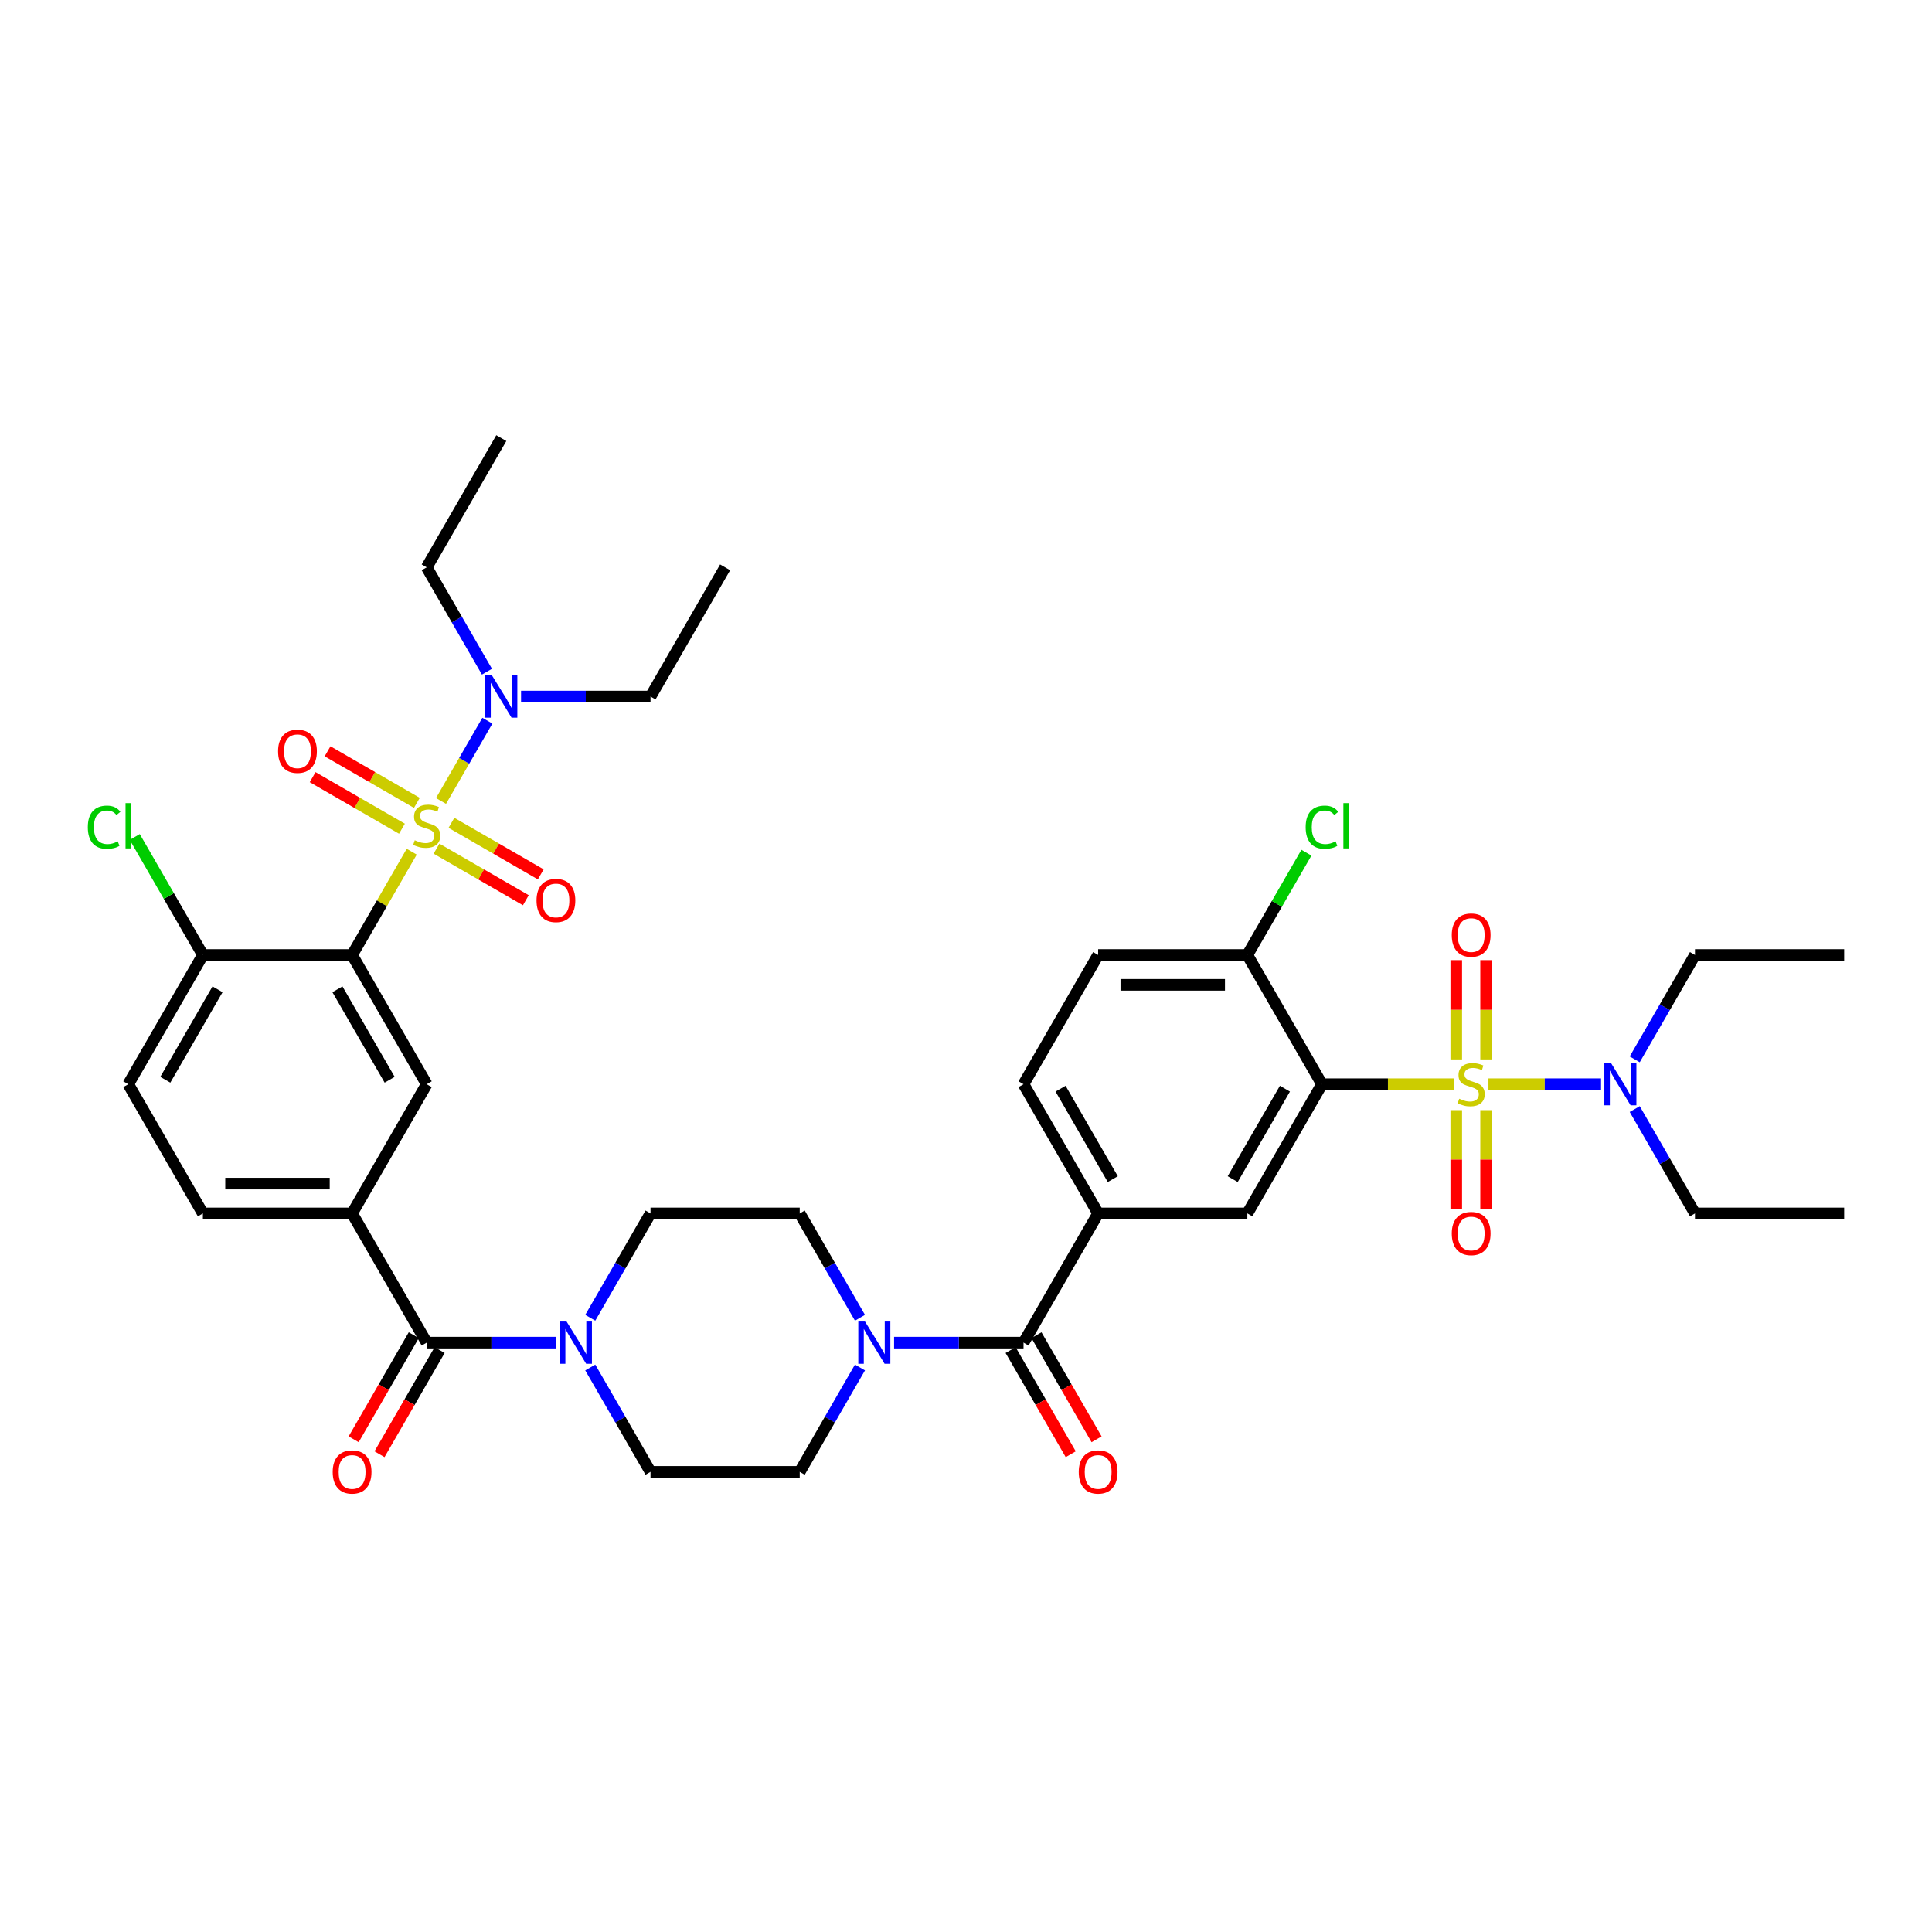 <?xml version='1.0' encoding='iso-8859-1'?>
<svg version='1.1' baseProfile='full'
              xmlns='http://www.w3.org/2000/svg'
                      xmlns:rdkit='http://www.rdkit.org/xml'
                      xmlns:xlink='http://www.w3.org/1999/xlink'
                  xml:space='preserve'
width='1000px' height='1000px' viewBox='0 0 1000 1000'>
<!-- END OF HEADER -->
<rect style='opacity:1.0;fill:#FFFFFF;stroke:none' width='1000' height='1000' x='0' y='0'> </rect>
<path class='bond-2' d='M 213.11,440.84 L 197.677,467.57' style='fill:none;fill-rule:evenodd;stroke:#CCCC00;stroke-width:6px;stroke-linecap:butt;stroke-linejoin:miter;stroke-opacity:1' />
<path class='bond-2' d='M 197.677,467.57 L 182.244,494.3' style='fill:none;fill-rule:evenodd;stroke:#000000;stroke-width:6px;stroke-linecap:butt;stroke-linejoin:miter;stroke-opacity:1' />
<path class='bond-11' d='M 228.27,414.582 L 240.265,393.806' style='fill:none;fill-rule:evenodd;stroke:#CCCC00;stroke-width:6px;stroke-linecap:butt;stroke-linejoin:miter;stroke-opacity:1' />
<path class='bond-11' d='M 240.265,393.806 L 252.26,373.03' style='fill:none;fill-rule:evenodd;stroke:#0000FF;stroke-width:6px;stroke-linecap:butt;stroke-linejoin:miter;stroke-opacity:1' />
<path class='bond-13' d='M 225.941,439.269 L 249.055,452.614' style='fill:none;fill-rule:evenodd;stroke:#CCCC00;stroke-width:6px;stroke-linecap:butt;stroke-linejoin:miter;stroke-opacity:1' />
<path class='bond-13' d='M 249.055,452.614 L 272.169,465.958' style='fill:none;fill-rule:evenodd;stroke:#FF0000;stroke-width:6px;stroke-linecap:butt;stroke-linejoin:miter;stroke-opacity:1' />
<path class='bond-13' d='M 233.664,425.892 L 256.778,439.237' style='fill:none;fill-rule:evenodd;stroke:#CCCC00;stroke-width:6px;stroke-linecap:butt;stroke-linejoin:miter;stroke-opacity:1' />
<path class='bond-13' d='M 256.778,439.237 L 279.892,452.582' style='fill:none;fill-rule:evenodd;stroke:#FF0000;stroke-width:6px;stroke-linecap:butt;stroke-linejoin:miter;stroke-opacity:1' />
<path class='bond-15' d='M 215.778,415.565 L 192.664,402.221' style='fill:none;fill-rule:evenodd;stroke:#CCCC00;stroke-width:6px;stroke-linecap:butt;stroke-linejoin:miter;stroke-opacity:1' />
<path class='bond-15' d='M 192.664,402.221 L 169.55,388.876' style='fill:none;fill-rule:evenodd;stroke:#FF0000;stroke-width:6px;stroke-linecap:butt;stroke-linejoin:miter;stroke-opacity:1' />
<path class='bond-15' d='M 208.055,428.942 L 184.941,415.597' style='fill:none;fill-rule:evenodd;stroke:#CCCC00;stroke-width:6px;stroke-linecap:butt;stroke-linejoin:miter;stroke-opacity:1' />
<path class='bond-15' d='M 184.941,415.597 L 161.827,402.253' style='fill:none;fill-rule:evenodd;stroke:#FF0000;stroke-width:6px;stroke-linecap:butt;stroke-linejoin:miter;stroke-opacity:1' />
<path class='bond-0' d='M 752.527,561.184 L 718.384,561.184' style='fill:none;fill-rule:evenodd;stroke:#CCCC00;stroke-width:6px;stroke-linecap:butt;stroke-linejoin:miter;stroke-opacity:1' />
<path class='bond-0' d='M 718.384,561.184 L 684.24,561.184' style='fill:none;fill-rule:evenodd;stroke:#000000;stroke-width:6px;stroke-linecap:butt;stroke-linejoin:miter;stroke-opacity:1' />
<path class='bond-12' d='M 770.413,561.184 L 799.556,561.184' style='fill:none;fill-rule:evenodd;stroke:#CCCC00;stroke-width:6px;stroke-linecap:butt;stroke-linejoin:miter;stroke-opacity:1' />
<path class='bond-12' d='M 799.556,561.184 L 828.699,561.184' style='fill:none;fill-rule:evenodd;stroke:#0000FF;stroke-width:6px;stroke-linecap:butt;stroke-linejoin:miter;stroke-opacity:1' />
<path class='bond-14' d='M 753.747,574.606 L 753.747,600.183' style='fill:none;fill-rule:evenodd;stroke:#CCCC00;stroke-width:6px;stroke-linecap:butt;stroke-linejoin:miter;stroke-opacity:1' />
<path class='bond-14' d='M 753.747,600.183 L 753.747,625.759' style='fill:none;fill-rule:evenodd;stroke:#FF0000;stroke-width:6px;stroke-linecap:butt;stroke-linejoin:miter;stroke-opacity:1' />
<path class='bond-14' d='M 769.193,574.606 L 769.193,600.183' style='fill:none;fill-rule:evenodd;stroke:#CCCC00;stroke-width:6px;stroke-linecap:butt;stroke-linejoin:miter;stroke-opacity:1' />
<path class='bond-14' d='M 769.193,600.183 L 769.193,625.759' style='fill:none;fill-rule:evenodd;stroke:#FF0000;stroke-width:6px;stroke-linecap:butt;stroke-linejoin:miter;stroke-opacity:1' />
<path class='bond-16' d='M 769.193,548.348 L 769.193,522.655' style='fill:none;fill-rule:evenodd;stroke:#CCCC00;stroke-width:6px;stroke-linecap:butt;stroke-linejoin:miter;stroke-opacity:1' />
<path class='bond-16' d='M 769.193,522.655 L 769.193,496.963' style='fill:none;fill-rule:evenodd;stroke:#FF0000;stroke-width:6px;stroke-linecap:butt;stroke-linejoin:miter;stroke-opacity:1' />
<path class='bond-16' d='M 753.747,548.348 L 753.747,522.655' style='fill:none;fill-rule:evenodd;stroke:#CCCC00;stroke-width:6px;stroke-linecap:butt;stroke-linejoin:miter;stroke-opacity:1' />
<path class='bond-16' d='M 753.747,522.655 L 753.747,496.963' style='fill:none;fill-rule:evenodd;stroke:#FF0000;stroke-width:6px;stroke-linecap:butt;stroke-linejoin:miter;stroke-opacity:1' />
<path class='bond-1' d='M 684.24,561.184 L 645.625,628.067' style='fill:none;fill-rule:evenodd;stroke:#000000;stroke-width:6px;stroke-linecap:butt;stroke-linejoin:miter;stroke-opacity:1' />
<path class='bond-1' d='M 665.071,563.493 L 638.041,610.311' style='fill:none;fill-rule:evenodd;stroke:#000000;stroke-width:6px;stroke-linecap:butt;stroke-linejoin:miter;stroke-opacity:1' />
<path class='bond-41' d='M 684.24,561.184 L 645.625,494.3' style='fill:none;fill-rule:evenodd;stroke:#000000;stroke-width:6px;stroke-linecap:butt;stroke-linejoin:miter;stroke-opacity:1' />
<path class='bond-7' d='M 182.244,494.3 L 220.86,561.184' style='fill:none;fill-rule:evenodd;stroke:#000000;stroke-width:6px;stroke-linecap:butt;stroke-linejoin:miter;stroke-opacity:1' />
<path class='bond-7' d='M 174.66,512.056 L 201.691,558.874' style='fill:none;fill-rule:evenodd;stroke:#000000;stroke-width:6px;stroke-linecap:butt;stroke-linejoin:miter;stroke-opacity:1' />
<path class='bond-18' d='M 182.244,494.3 L 105.014,494.3' style='fill:none;fill-rule:evenodd;stroke:#000000;stroke-width:6px;stroke-linecap:butt;stroke-linejoin:miter;stroke-opacity:1' />
<path class='bond-3' d='M 529.78,694.95 L 496.278,694.95' style='fill:none;fill-rule:evenodd;stroke:#000000;stroke-width:6px;stroke-linecap:butt;stroke-linejoin:miter;stroke-opacity:1' />
<path class='bond-3' d='M 496.278,694.95 L 462.775,694.95' style='fill:none;fill-rule:evenodd;stroke:#0000FF;stroke-width:6px;stroke-linecap:butt;stroke-linejoin:miter;stroke-opacity:1' />
<path class='bond-9' d='M 529.78,694.95 L 568.395,628.067' style='fill:none;fill-rule:evenodd;stroke:#000000;stroke-width:6px;stroke-linecap:butt;stroke-linejoin:miter;stroke-opacity:1' />
<path class='bond-24' d='M 523.092,698.812 L 538.649,725.758' style='fill:none;fill-rule:evenodd;stroke:#000000;stroke-width:6px;stroke-linecap:butt;stroke-linejoin:miter;stroke-opacity:1' />
<path class='bond-24' d='M 538.649,725.758 L 554.207,752.705' style='fill:none;fill-rule:evenodd;stroke:#FF0000;stroke-width:6px;stroke-linecap:butt;stroke-linejoin:miter;stroke-opacity:1' />
<path class='bond-24' d='M 536.468,691.089 L 552.026,718.035' style='fill:none;fill-rule:evenodd;stroke:#000000;stroke-width:6px;stroke-linecap:butt;stroke-linejoin:miter;stroke-opacity:1' />
<path class='bond-24' d='M 552.026,718.035 L 567.583,744.982' style='fill:none;fill-rule:evenodd;stroke:#FF0000;stroke-width:6px;stroke-linecap:butt;stroke-linejoin:miter;stroke-opacity:1' />
<path class='bond-4' d='M 220.86,694.95 L 182.244,628.067' style='fill:none;fill-rule:evenodd;stroke:#000000;stroke-width:6px;stroke-linecap:butt;stroke-linejoin:miter;stroke-opacity:1' />
<path class='bond-5' d='M 220.86,694.95 L 254.362,694.95' style='fill:none;fill-rule:evenodd;stroke:#000000;stroke-width:6px;stroke-linecap:butt;stroke-linejoin:miter;stroke-opacity:1' />
<path class='bond-5' d='M 254.362,694.95 L 287.864,694.95' style='fill:none;fill-rule:evenodd;stroke:#0000FF;stroke-width:6px;stroke-linecap:butt;stroke-linejoin:miter;stroke-opacity:1' />
<path class='bond-23' d='M 214.171,691.089 L 198.614,718.035' style='fill:none;fill-rule:evenodd;stroke:#000000;stroke-width:6px;stroke-linecap:butt;stroke-linejoin:miter;stroke-opacity:1' />
<path class='bond-23' d='M 198.614,718.035 L 183.056,744.982' style='fill:none;fill-rule:evenodd;stroke:#FF0000;stroke-width:6px;stroke-linecap:butt;stroke-linejoin:miter;stroke-opacity:1' />
<path class='bond-23' d='M 227.548,698.812 L 211.99,725.758' style='fill:none;fill-rule:evenodd;stroke:#000000;stroke-width:6px;stroke-linecap:butt;stroke-linejoin:miter;stroke-opacity:1' />
<path class='bond-23' d='M 211.99,725.758 L 196.433,752.705' style='fill:none;fill-rule:evenodd;stroke:#FF0000;stroke-width:6px;stroke-linecap:butt;stroke-linejoin:miter;stroke-opacity:1' />
<path class='bond-19' d='M 305.518,707.817 L 321.111,734.825' style='fill:none;fill-rule:evenodd;stroke:#0000FF;stroke-width:6px;stroke-linecap:butt;stroke-linejoin:miter;stroke-opacity:1' />
<path class='bond-19' d='M 321.111,734.825 L 336.705,761.833' style='fill:none;fill-rule:evenodd;stroke:#000000;stroke-width:6px;stroke-linecap:butt;stroke-linejoin:miter;stroke-opacity:1' />
<path class='bond-21' d='M 305.518,682.084 L 321.111,655.075' style='fill:none;fill-rule:evenodd;stroke:#0000FF;stroke-width:6px;stroke-linecap:butt;stroke-linejoin:miter;stroke-opacity:1' />
<path class='bond-21' d='M 321.111,655.075 L 336.705,628.067' style='fill:none;fill-rule:evenodd;stroke:#000000;stroke-width:6px;stroke-linecap:butt;stroke-linejoin:miter;stroke-opacity:1' />
<path class='bond-6' d='M 445.121,682.084 L 429.528,655.075' style='fill:none;fill-rule:evenodd;stroke:#0000FF;stroke-width:6px;stroke-linecap:butt;stroke-linejoin:miter;stroke-opacity:1' />
<path class='bond-6' d='M 429.528,655.075 L 413.935,628.067' style='fill:none;fill-rule:evenodd;stroke:#000000;stroke-width:6px;stroke-linecap:butt;stroke-linejoin:miter;stroke-opacity:1' />
<path class='bond-40' d='M 445.121,707.817 L 429.528,734.825' style='fill:none;fill-rule:evenodd;stroke:#0000FF;stroke-width:6px;stroke-linecap:butt;stroke-linejoin:miter;stroke-opacity:1' />
<path class='bond-40' d='M 429.528,734.825 L 413.935,761.833' style='fill:none;fill-rule:evenodd;stroke:#000000;stroke-width:6px;stroke-linecap:butt;stroke-linejoin:miter;stroke-opacity:1' />
<path class='bond-10' d='M 220.86,561.184 L 182.244,628.067' style='fill:none;fill-rule:evenodd;stroke:#000000;stroke-width:6px;stroke-linecap:butt;stroke-linejoin:miter;stroke-opacity:1' />
<path class='bond-8' d='M 645.625,628.067 L 568.395,628.067' style='fill:none;fill-rule:evenodd;stroke:#000000;stroke-width:6px;stroke-linecap:butt;stroke-linejoin:miter;stroke-opacity:1' />
<path class='bond-26' d='M 568.395,628.067 L 529.78,561.184' style='fill:none;fill-rule:evenodd;stroke:#000000;stroke-width:6px;stroke-linecap:butt;stroke-linejoin:miter;stroke-opacity:1' />
<path class='bond-26' d='M 575.979,610.311 L 548.949,563.493' style='fill:none;fill-rule:evenodd;stroke:#000000;stroke-width:6px;stroke-linecap:butt;stroke-linejoin:miter;stroke-opacity:1' />
<path class='bond-39' d='M 182.244,628.067 L 105.014,628.067' style='fill:none;fill-rule:evenodd;stroke:#000000;stroke-width:6px;stroke-linecap:butt;stroke-linejoin:miter;stroke-opacity:1' />
<path class='bond-39' d='M 170.66,612.621 L 116.599,612.621' style='fill:none;fill-rule:evenodd;stroke:#000000;stroke-width:6px;stroke-linecap:butt;stroke-linejoin:miter;stroke-opacity:1' />
<path class='bond-32' d='M 252.046,347.667 L 236.453,320.659' style='fill:none;fill-rule:evenodd;stroke:#0000FF;stroke-width:6px;stroke-linecap:butt;stroke-linejoin:miter;stroke-opacity:1' />
<path class='bond-32' d='M 236.453,320.659 L 220.86,293.651' style='fill:none;fill-rule:evenodd;stroke:#000000;stroke-width:6px;stroke-linecap:butt;stroke-linejoin:miter;stroke-opacity:1' />
<path class='bond-34' d='M 269.7,360.534 L 303.202,360.534' style='fill:none;fill-rule:evenodd;stroke:#0000FF;stroke-width:6px;stroke-linecap:butt;stroke-linejoin:miter;stroke-opacity:1' />
<path class='bond-34' d='M 303.202,360.534 L 336.705,360.534' style='fill:none;fill-rule:evenodd;stroke:#000000;stroke-width:6px;stroke-linecap:butt;stroke-linejoin:miter;stroke-opacity:1' />
<path class='bond-31' d='M 846.129,548.317 L 861.722,521.309' style='fill:none;fill-rule:evenodd;stroke:#0000FF;stroke-width:6px;stroke-linecap:butt;stroke-linejoin:miter;stroke-opacity:1' />
<path class='bond-31' d='M 861.722,521.309 L 877.315,494.3' style='fill:none;fill-rule:evenodd;stroke:#000000;stroke-width:6px;stroke-linecap:butt;stroke-linejoin:miter;stroke-opacity:1' />
<path class='bond-33' d='M 846.129,574.05 L 861.722,601.059' style='fill:none;fill-rule:evenodd;stroke:#0000FF;stroke-width:6px;stroke-linecap:butt;stroke-linejoin:miter;stroke-opacity:1' />
<path class='bond-33' d='M 861.722,601.059 L 877.315,628.067' style='fill:none;fill-rule:evenodd;stroke:#000000;stroke-width:6px;stroke-linecap:butt;stroke-linejoin:miter;stroke-opacity:1' />
<path class='bond-17' d='M 645.625,494.3 L 568.395,494.3' style='fill:none;fill-rule:evenodd;stroke:#000000;stroke-width:6px;stroke-linecap:butt;stroke-linejoin:miter;stroke-opacity:1' />
<path class='bond-17' d='M 634.041,509.746 L 579.979,509.746' style='fill:none;fill-rule:evenodd;stroke:#000000;stroke-width:6px;stroke-linecap:butt;stroke-linejoin:miter;stroke-opacity:1' />
<path class='bond-29' d='M 645.625,494.3 L 660.911,467.825' style='fill:none;fill-rule:evenodd;stroke:#000000;stroke-width:6px;stroke-linecap:butt;stroke-linejoin:miter;stroke-opacity:1' />
<path class='bond-29' d='M 660.911,467.825 L 676.196,441.35' style='fill:none;fill-rule:evenodd;stroke:#00CC00;stroke-width:6px;stroke-linecap:butt;stroke-linejoin:miter;stroke-opacity:1' />
<path class='bond-27' d='M 105.014,494.3 L 66.399,561.184' style='fill:none;fill-rule:evenodd;stroke:#000000;stroke-width:6px;stroke-linecap:butt;stroke-linejoin:miter;stroke-opacity:1' />
<path class='bond-27' d='M 112.599,512.056 L 85.568,558.874' style='fill:none;fill-rule:evenodd;stroke:#000000;stroke-width:6px;stroke-linecap:butt;stroke-linejoin:miter;stroke-opacity:1' />
<path class='bond-30' d='M 105.014,494.3 L 87.383,463.762' style='fill:none;fill-rule:evenodd;stroke:#000000;stroke-width:6px;stroke-linecap:butt;stroke-linejoin:miter;stroke-opacity:1' />
<path class='bond-30' d='M 87.383,463.762 L 69.751,433.223' style='fill:none;fill-rule:evenodd;stroke:#00CC00;stroke-width:6px;stroke-linecap:butt;stroke-linejoin:miter;stroke-opacity:1' />
<path class='bond-20' d='M 336.705,761.833 L 413.935,761.833' style='fill:none;fill-rule:evenodd;stroke:#000000;stroke-width:6px;stroke-linecap:butt;stroke-linejoin:miter;stroke-opacity:1' />
<path class='bond-22' d='M 336.705,628.067 L 413.935,628.067' style='fill:none;fill-rule:evenodd;stroke:#000000;stroke-width:6px;stroke-linecap:butt;stroke-linejoin:miter;stroke-opacity:1' />
<path class='bond-25' d='M 105.014,628.067 L 66.399,561.184' style='fill:none;fill-rule:evenodd;stroke:#000000;stroke-width:6px;stroke-linecap:butt;stroke-linejoin:miter;stroke-opacity:1' />
<path class='bond-28' d='M 529.78,561.184 L 568.395,494.3' style='fill:none;fill-rule:evenodd;stroke:#000000;stroke-width:6px;stroke-linecap:butt;stroke-linejoin:miter;stroke-opacity:1' />
<path class='bond-38' d='M 877.315,494.3 L 954.545,494.3' style='fill:none;fill-rule:evenodd;stroke:#000000;stroke-width:6px;stroke-linecap:butt;stroke-linejoin:miter;stroke-opacity:1' />
<path class='bond-35' d='M 220.86,293.651 L 259.475,226.768' style='fill:none;fill-rule:evenodd;stroke:#000000;stroke-width:6px;stroke-linecap:butt;stroke-linejoin:miter;stroke-opacity:1' />
<path class='bond-36' d='M 877.315,628.067 L 954.545,628.067' style='fill:none;fill-rule:evenodd;stroke:#000000;stroke-width:6px;stroke-linecap:butt;stroke-linejoin:miter;stroke-opacity:1' />
<path class='bond-37' d='M 336.705,360.534 L 375.32,293.651' style='fill:none;fill-rule:evenodd;stroke:#000000;stroke-width:6px;stroke-linecap:butt;stroke-linejoin:miter;stroke-opacity:1' />
<path  class='atom-0' d='M 214.681 434.924
Q 214.928 435.017, 215.948 435.449
Q 216.967 435.882, 218.079 436.16
Q 219.222 436.407, 220.334 436.407
Q 222.404 436.407, 223.609 435.418
Q 224.814 434.399, 224.814 432.638
Q 224.814 431.433, 224.196 430.692
Q 223.609 429.95, 222.682 429.549
Q 221.755 429.147, 220.211 428.684
Q 218.265 428.097, 217.091 427.541
Q 215.948 426.985, 215.114 425.811
Q 214.31 424.637, 214.31 422.66
Q 214.31 419.91, 216.164 418.211
Q 218.048 416.512, 221.755 416.512
Q 224.289 416.512, 227.162 417.717
L 226.451 420.096
Q 223.825 419.015, 221.848 419.015
Q 219.717 419.015, 218.543 419.91
Q 217.369 420.775, 217.4 422.289
Q 217.4 423.463, 217.987 424.174
Q 218.604 424.884, 219.469 425.286
Q 220.365 425.687, 221.848 426.151
Q 223.825 426.768, 224.999 427.386
Q 226.173 428.004, 227.007 429.271
Q 227.872 430.506, 227.872 432.638
Q 227.872 435.665, 225.833 437.303
Q 223.825 438.909, 220.458 438.909
Q 218.512 438.909, 217.029 438.477
Q 215.577 438.075, 213.847 437.364
L 214.681 434.924
' fill='#CCCC00'/>
<path  class='atom-1' d='M 755.292 568.69
Q 755.539 568.783, 756.558 569.216
Q 757.578 569.648, 758.69 569.926
Q 759.833 570.173, 760.945 570.173
Q 763.015 570.173, 764.22 569.185
Q 765.424 568.165, 765.424 566.404
Q 765.424 565.2, 764.807 564.458
Q 764.22 563.717, 763.293 563.315
Q 762.366 562.914, 760.821 562.45
Q 758.875 561.863, 757.701 561.307
Q 756.558 560.751, 755.724 559.577
Q 754.921 558.403, 754.921 556.426
Q 754.921 553.677, 756.775 551.978
Q 758.659 550.279, 762.366 550.279
Q 764.899 550.279, 767.772 551.484
L 767.062 553.862
Q 764.436 552.781, 762.459 552.781
Q 760.327 552.781, 759.153 553.677
Q 757.979 554.542, 758.01 556.056
Q 758.01 557.229, 758.597 557.94
Q 759.215 558.65, 760.08 559.052
Q 760.976 559.454, 762.459 559.917
Q 764.436 560.535, 765.61 561.153
Q 766.784 561.771, 767.618 563.037
Q 768.483 564.273, 768.483 566.404
Q 768.483 569.432, 766.444 571.069
Q 764.436 572.675, 761.069 572.675
Q 759.122 572.675, 757.64 572.243
Q 756.188 571.841, 754.458 571.131
L 755.292 568.69
' fill='#CCCC00'/>
<path  class='atom-6' d='M 293.255 684.014
L 300.422 695.599
Q 301.133 696.742, 302.276 698.812
Q 303.419 700.881, 303.48 701.005
L 303.48 684.014
L 306.384 684.014
L 306.384 705.886
L 303.388 705.886
L 295.696 693.22
Q 294.8 691.737, 293.842 690.038
Q 292.915 688.339, 292.637 687.814
L 292.637 705.886
L 289.795 705.886
L 289.795 684.014
L 293.255 684.014
' fill='#0000FF'/>
<path  class='atom-7' d='M 447.715 684.014
L 454.882 695.599
Q 455.593 696.742, 456.736 698.812
Q 457.879 700.881, 457.94 701.005
L 457.94 684.014
L 460.844 684.014
L 460.844 705.886
L 457.848 705.886
L 450.156 693.22
Q 449.26 691.737, 448.302 690.038
Q 447.375 688.339, 447.097 687.814
L 447.097 705.886
L 444.255 705.886
L 444.255 684.014
L 447.715 684.014
' fill='#0000FF'/>
<path  class='atom-12' d='M 254.64 349.598
L 261.807 361.183
Q 262.517 362.326, 263.66 364.395
Q 264.803 366.465, 264.865 366.589
L 264.865 349.598
L 267.769 349.598
L 267.769 371.47
L 264.773 371.47
L 257.08 358.804
Q 256.185 357.321, 255.227 355.622
Q 254.3 353.923, 254.022 353.398
L 254.022 371.47
L 251.18 371.47
L 251.18 349.598
L 254.64 349.598
' fill='#0000FF'/>
<path  class='atom-13' d='M 833.866 550.248
L 841.033 561.832
Q 841.743 562.975, 842.886 565.045
Q 844.029 567.115, 844.091 567.238
L 844.091 550.248
L 846.995 550.248
L 846.995 572.119
L 843.998 572.119
L 836.306 559.454
Q 835.41 557.971, 834.453 556.272
Q 833.526 554.573, 833.248 554.048
L 833.248 572.119
L 830.406 572.119
L 830.406 550.248
L 833.866 550.248
' fill='#0000FF'/>
<path  class='atom-14' d='M 277.703 466.094
Q 277.703 460.842, 280.298 457.908
Q 282.893 454.973, 287.743 454.973
Q 292.593 454.973, 295.188 457.908
Q 297.783 460.842, 297.783 466.094
Q 297.783 471.407, 295.157 474.435
Q 292.531 477.431, 287.743 477.431
Q 282.924 477.431, 280.298 474.435
Q 277.703 471.438, 277.703 466.094
M 287.743 474.96
Q 291.079 474.96, 292.871 472.736
Q 294.693 470.481, 294.693 466.094
Q 294.693 461.8, 292.871 459.638
Q 291.079 457.444, 287.743 457.444
Q 284.406 457.444, 282.584 459.607
Q 280.792 461.769, 280.792 466.094
Q 280.792 470.512, 282.584 472.736
Q 284.406 474.96, 287.743 474.96
' fill='#FF0000'/>
<path  class='atom-15' d='M 751.43 638.476
Q 751.43 633.224, 754.025 630.289
Q 756.62 627.354, 761.47 627.354
Q 766.32 627.354, 768.915 630.289
Q 771.51 633.224, 771.51 638.476
Q 771.51 643.789, 768.884 646.816
Q 766.258 649.813, 761.47 649.813
Q 756.651 649.813, 754.025 646.816
Q 751.43 643.82, 751.43 638.476
M 761.47 647.342
Q 764.807 647.342, 766.598 645.117
Q 768.421 642.862, 768.421 638.476
Q 768.421 634.182, 766.598 632.019
Q 764.807 629.826, 761.47 629.826
Q 758.134 629.826, 756.311 631.988
Q 754.52 634.151, 754.52 638.476
Q 754.52 642.893, 756.311 645.117
Q 758.134 647.342, 761.47 647.342
' fill='#FF0000'/>
<path  class='atom-16' d='M 143.936 388.864
Q 143.936 383.612, 146.531 380.678
Q 149.126 377.743, 153.976 377.743
Q 158.826 377.743, 161.421 380.678
Q 164.016 383.612, 164.016 388.864
Q 164.016 394.177, 161.39 397.205
Q 158.765 400.201, 153.976 400.201
Q 149.157 400.201, 146.531 397.205
Q 143.936 394.208, 143.936 388.864
M 153.976 397.73
Q 157.313 397.73, 159.104 395.506
Q 160.927 393.251, 160.927 388.864
Q 160.927 384.57, 159.104 382.407
Q 157.313 380.214, 153.976 380.214
Q 150.64 380.214, 148.817 382.377
Q 147.026 384.539, 147.026 388.864
Q 147.026 393.281, 148.817 395.506
Q 150.64 397.73, 153.976 397.73
' fill='#FF0000'/>
<path  class='atom-17' d='M 751.43 484.015
Q 751.43 478.764, 754.025 475.829
Q 756.62 472.894, 761.47 472.894
Q 766.32 472.894, 768.915 475.829
Q 771.51 478.764, 771.51 484.015
Q 771.51 489.329, 768.884 492.356
Q 766.258 495.353, 761.47 495.353
Q 756.651 495.353, 754.025 492.356
Q 751.43 489.36, 751.43 484.015
M 761.47 492.881
Q 764.807 492.881, 766.598 490.657
Q 768.421 488.402, 768.421 484.015
Q 768.421 479.721, 766.598 477.559
Q 764.807 475.366, 761.47 475.366
Q 758.134 475.366, 756.311 477.528
Q 754.52 479.69, 754.52 484.015
Q 754.52 488.433, 756.311 490.657
Q 758.134 492.881, 761.47 492.881
' fill='#FF0000'/>
<path  class='atom-24' d='M 172.205 761.895
Q 172.205 756.643, 174.8 753.709
Q 177.394 750.774, 182.244 750.774
Q 187.095 750.774, 189.689 753.709
Q 192.284 756.643, 192.284 761.895
Q 192.284 767.209, 189.659 770.236
Q 187.033 773.232, 182.244 773.232
Q 177.425 773.232, 174.8 770.236
Q 172.205 767.239, 172.205 761.895
M 182.244 770.761
Q 185.581 770.761, 187.373 768.537
Q 189.195 766.282, 189.195 761.895
Q 189.195 757.601, 187.373 755.439
Q 185.581 753.245, 182.244 753.245
Q 178.908 753.245, 177.086 755.408
Q 175.294 757.57, 175.294 761.895
Q 175.294 766.313, 177.086 768.537
Q 178.908 770.761, 182.244 770.761
' fill='#FF0000'/>
<path  class='atom-25' d='M 558.355 761.895
Q 558.355 756.643, 560.95 753.709
Q 563.545 750.774, 568.395 750.774
Q 573.245 750.774, 575.84 753.709
Q 578.435 756.643, 578.435 761.895
Q 578.435 767.209, 575.809 770.236
Q 573.183 773.232, 568.395 773.232
Q 563.576 773.232, 560.95 770.236
Q 558.355 767.239, 558.355 761.895
M 568.395 770.761
Q 571.731 770.761, 573.523 768.537
Q 575.346 766.282, 575.346 761.895
Q 575.346 757.601, 573.523 755.439
Q 571.731 753.245, 568.395 753.245
Q 565.059 753.245, 563.236 755.408
Q 561.444 757.57, 561.444 761.895
Q 561.444 766.313, 563.236 768.537
Q 565.059 770.761, 568.395 770.761
' fill='#FF0000'/>
<path  class='atom-30' d='M 675.807 428.174
Q 675.807 422.737, 678.34 419.895
Q 680.904 417.022, 685.754 417.022
Q 690.264 417.022, 692.674 420.204
L 690.635 421.872
Q 688.874 419.555, 685.754 419.555
Q 682.448 419.555, 680.688 421.779
Q 678.958 423.973, 678.958 428.174
Q 678.958 432.499, 680.749 434.723
Q 682.572 436.947, 686.094 436.947
Q 688.503 436.947, 691.314 435.495
L 692.179 437.812
Q 691.036 438.554, 689.306 438.986
Q 687.576 439.419, 685.661 439.419
Q 680.904 439.419, 678.34 436.515
Q 675.807 433.611, 675.807 428.174
' fill='#00CC00'/>
<path  class='atom-30' d='M 695.33 415.694
L 698.172 415.694
L 698.172 439.141
L 695.33 439.141
L 695.33 415.694
' fill='#00CC00'/>
<path  class='atom-31' d='M 45.455 428.174
Q 45.455 422.737, 47.988 419.895
Q 50.552 417.022, 55.402 417.022
Q 59.912 417.022, 62.322 420.204
L 60.283 421.872
Q 58.522 419.555, 55.402 419.555
Q 52.096 419.555, 50.336 421.779
Q 48.605 423.973, 48.605 428.174
Q 48.605 432.499, 50.397 434.723
Q 52.22 436.947, 55.742 436.947
Q 58.151 436.947, 60.962 435.495
L 61.827 437.812
Q 60.684 438.554, 58.954 438.986
Q 57.224 439.419, 55.309 439.419
Q 50.552 439.419, 47.988 436.515
Q 45.455 433.611, 45.455 428.174
' fill='#00CC00'/>
<path  class='atom-31' d='M 64.978 415.694
L 67.82 415.694
L 67.82 439.141
L 64.978 439.141
L 64.978 415.694
' fill='#00CC00'/>
</svg>
